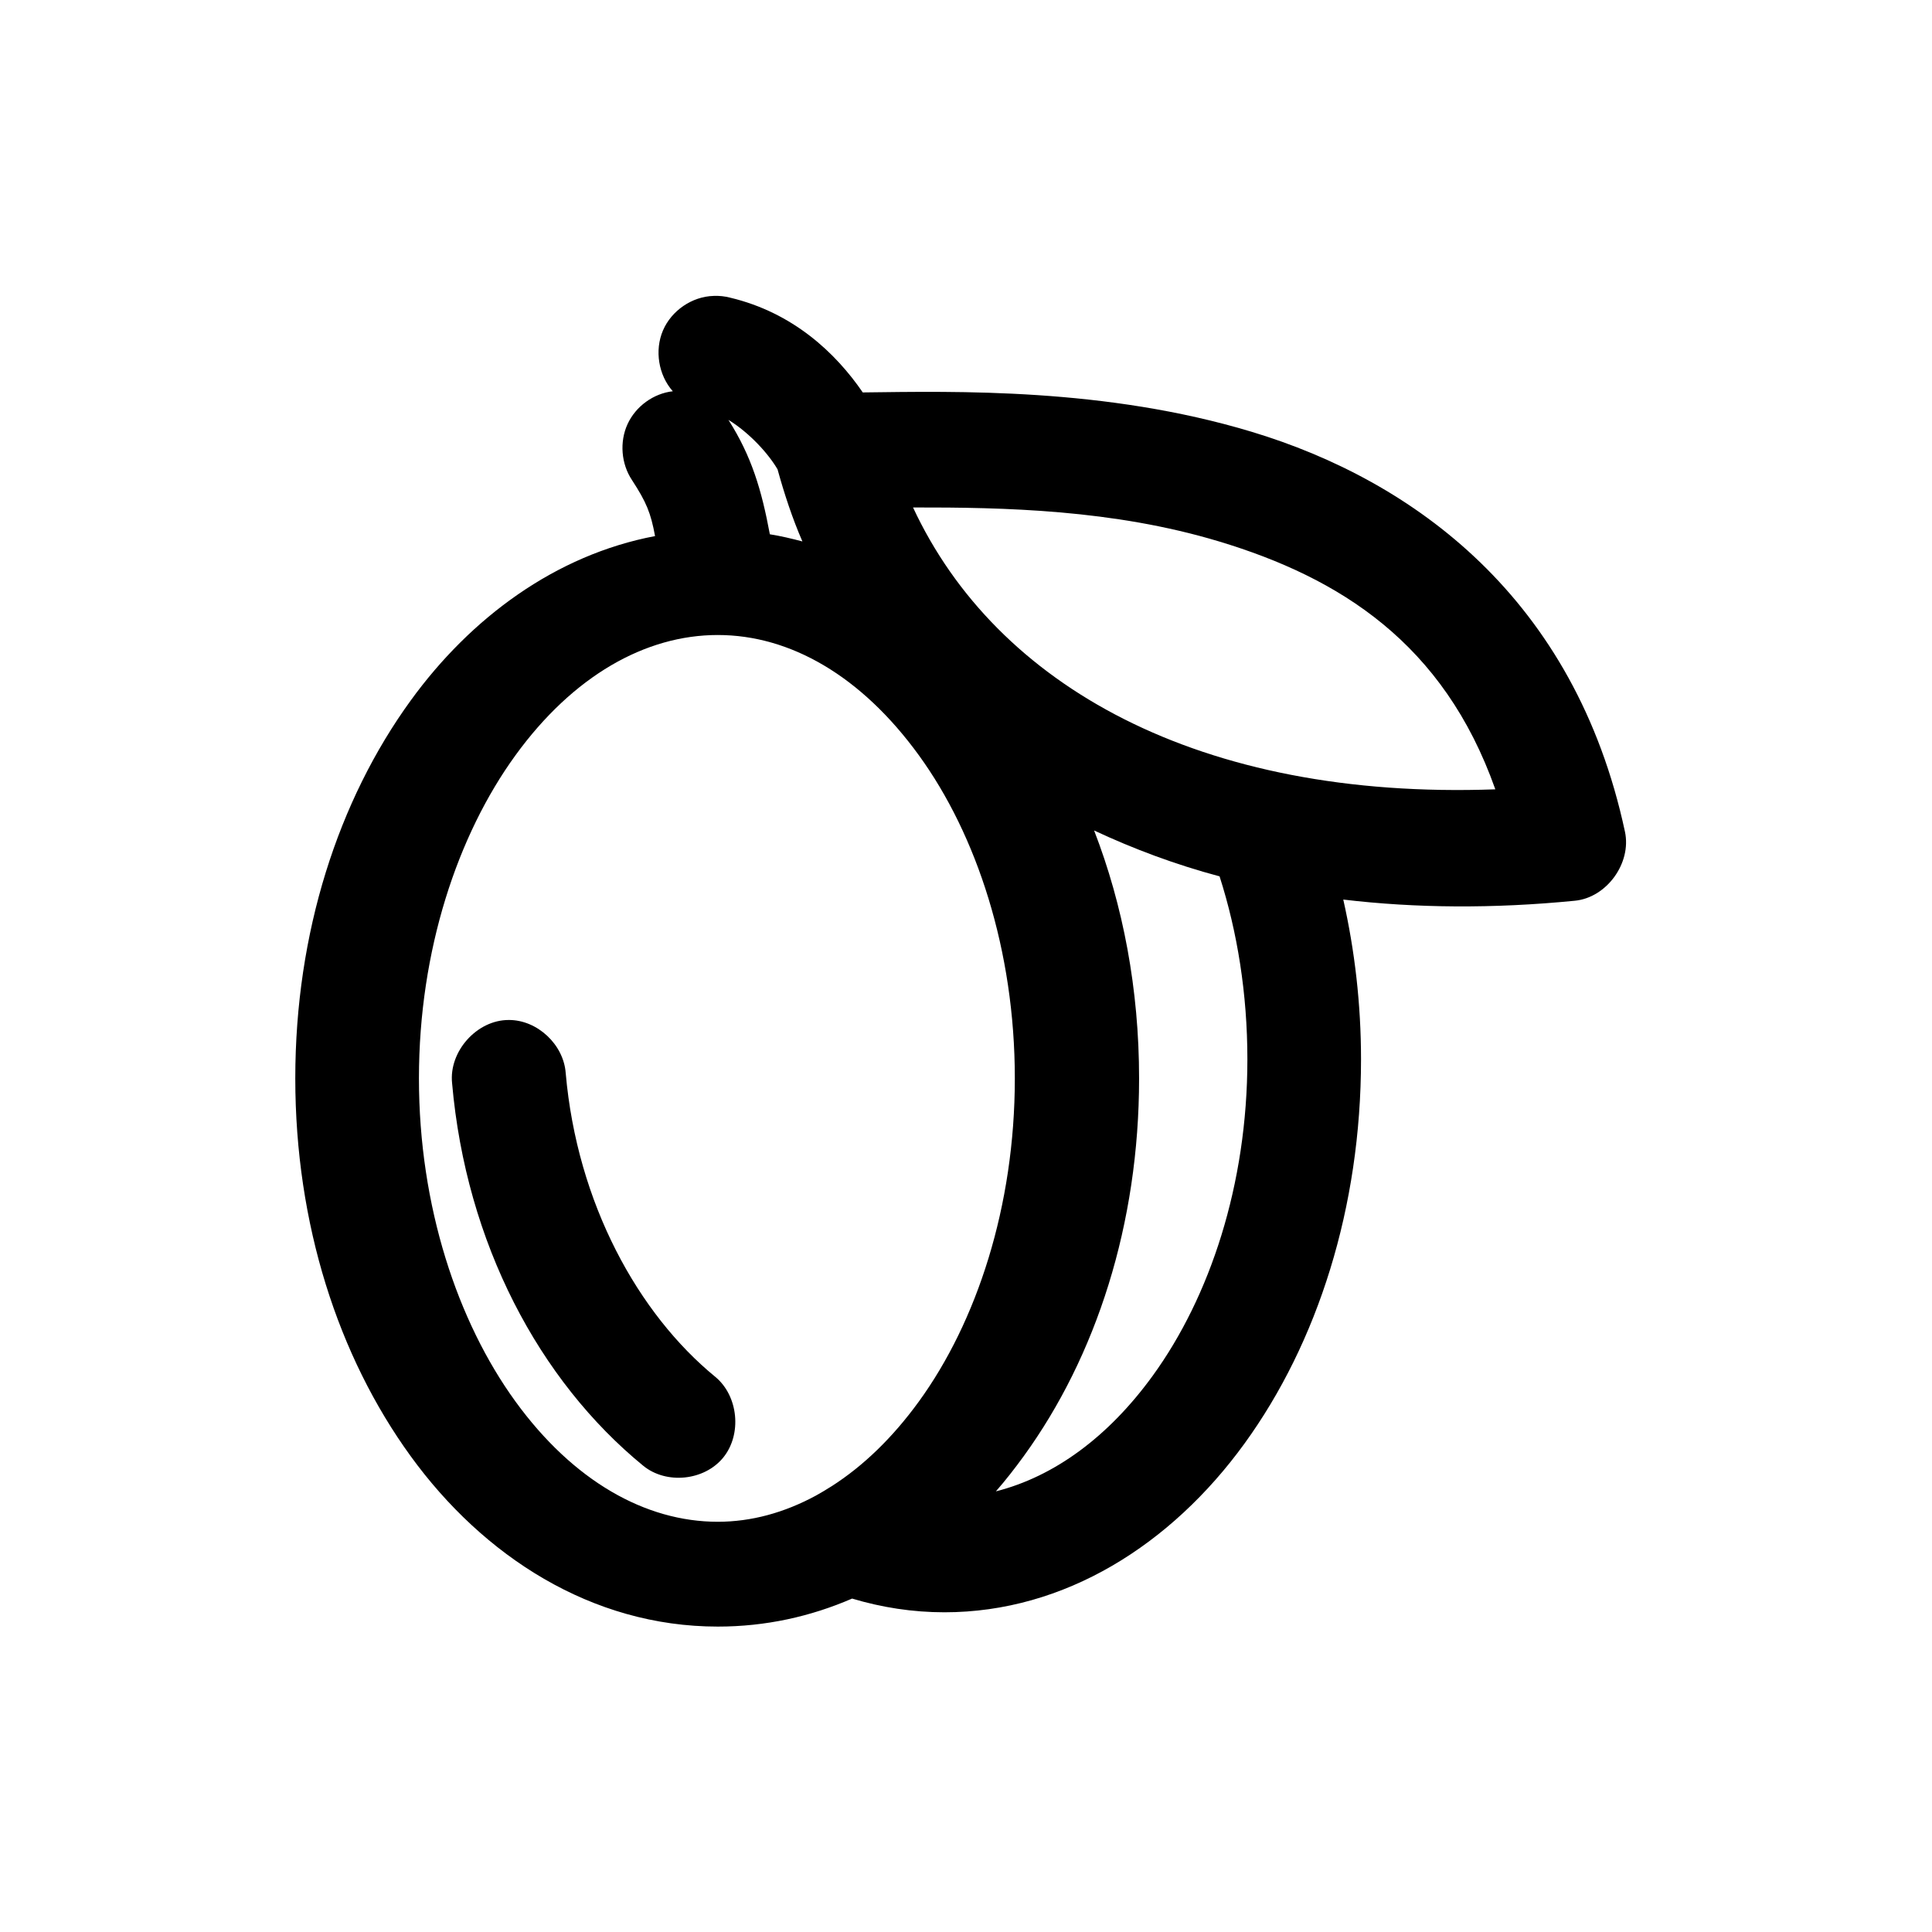 <?xml version="1.0" encoding="UTF-8"?>
<!-- Uploaded to: SVG Repo, www.svgrepo.com, Generator: SVG Repo Mixer Tools -->
<svg fill="#000000" width="800px" height="800px" version="1.1" viewBox="144 144 512 512" xmlns="http://www.w3.org/2000/svg">
 <path d="m333.12 222.42c-5.703 0.152-11.168 3.875-13.426 9.152-2.262 5.277-1.199 11.832 2.606 16.117-5.117 0.574-9.828 3.992-11.988 8.695-2.164 4.703-1.703 10.531 1.168 14.836 3.828 5.887 4.969 8.664 6.117 14.844-26.348 5-48.809 21.598-64.766 43.59-19.211 26.477-30.578 61.516-30.578 100.12 0 38.613 11.367 73.652 30.578 100.12 19.211 26.477 47.902 45.168 81.387 45.168 12.684 0 24.582-2.652 35.598-7.422 7.863 2.352 16.051 3.633 24.465 3.633 31.895 0 60.102-17.949 79.508-44.695 19.406-26.742 30.895-62.586 30.895-101.86 0-14.68-1.672-28.852-4.703-42.324 19.195 2.277 39.719 2.445 61.316 0.316 8.461-0.785 15.133-9.957 13.328-18.32-13.242-61.797-55.863-92.984-98.953-105.97-38.812-11.695-78.164-10.719-103.03-10.422-7.188-10.496-18.512-21.152-35.129-25.109-1.43-0.375-2.914-0.535-4.391-0.473zm3.922 32.848c5.644 3.481 10.605 8.988 13.016 13.109 1.809 6.562 3.926 12.988 6.586 19.109-2.84-0.746-5.688-1.43-8.625-1.895-2.184-11.723-4.828-20.668-10.977-30.32zm48.926 23.215c24.242-0.039 53.043 0.555 81.074 9 31.977 9.637 59.523 26.906 73.234 65.699-78.457 2.828-132.32-27.484-154.31-74.699zm-51.75 33.801c19.172 0 38.023 10.82 53.316 31.902 15.297 21.082 25.406 51.641 25.406 85.598s-10.109 64.516-25.406 85.598c-7.035 9.695-14.805 17.133-23.051 22.426-1.707 1.09-3 1.828-4.234 2.527-8.434 4.566-17.164 6.949-26.031 6.949-19.172 0-38.336-10.82-53.633-31.902-15.297-21.082-25.562-51.641-25.562-85.598s10.266-64.516 25.562-85.598c15.297-21.082 34.461-31.902 53.633-31.902zm99.734 51.801c10.363 4.848 21.453 9.012 33.246 12.16 4.719 14.711 7.371 31.121 7.371 48.484 0 33.289-9.988 63.047-25.09 83.859-11.715 16.145-26.055 26.707-41.559 30.637 2.602-2.969 5.035-6.102 7.371-9.316 19.211-26.477 30.578-61.516 30.578-100.12 0-23.625-4.246-45.875-11.918-65.699zm-155.09 50.223c-8.434-0.051-15.934 8.293-15.055 16.738 3.703 42.379 23.098 78.852 50.652 101.39 6.121 5.012 16.211 3.981 21.207-2.168 4.996-6.144 4.012-16.309-2.074-21.363-20.445-16.723-36.656-45.977-39.676-80.543-0.551-7.562-7.523-14.074-15.055-14.055z"/>
</svg>
